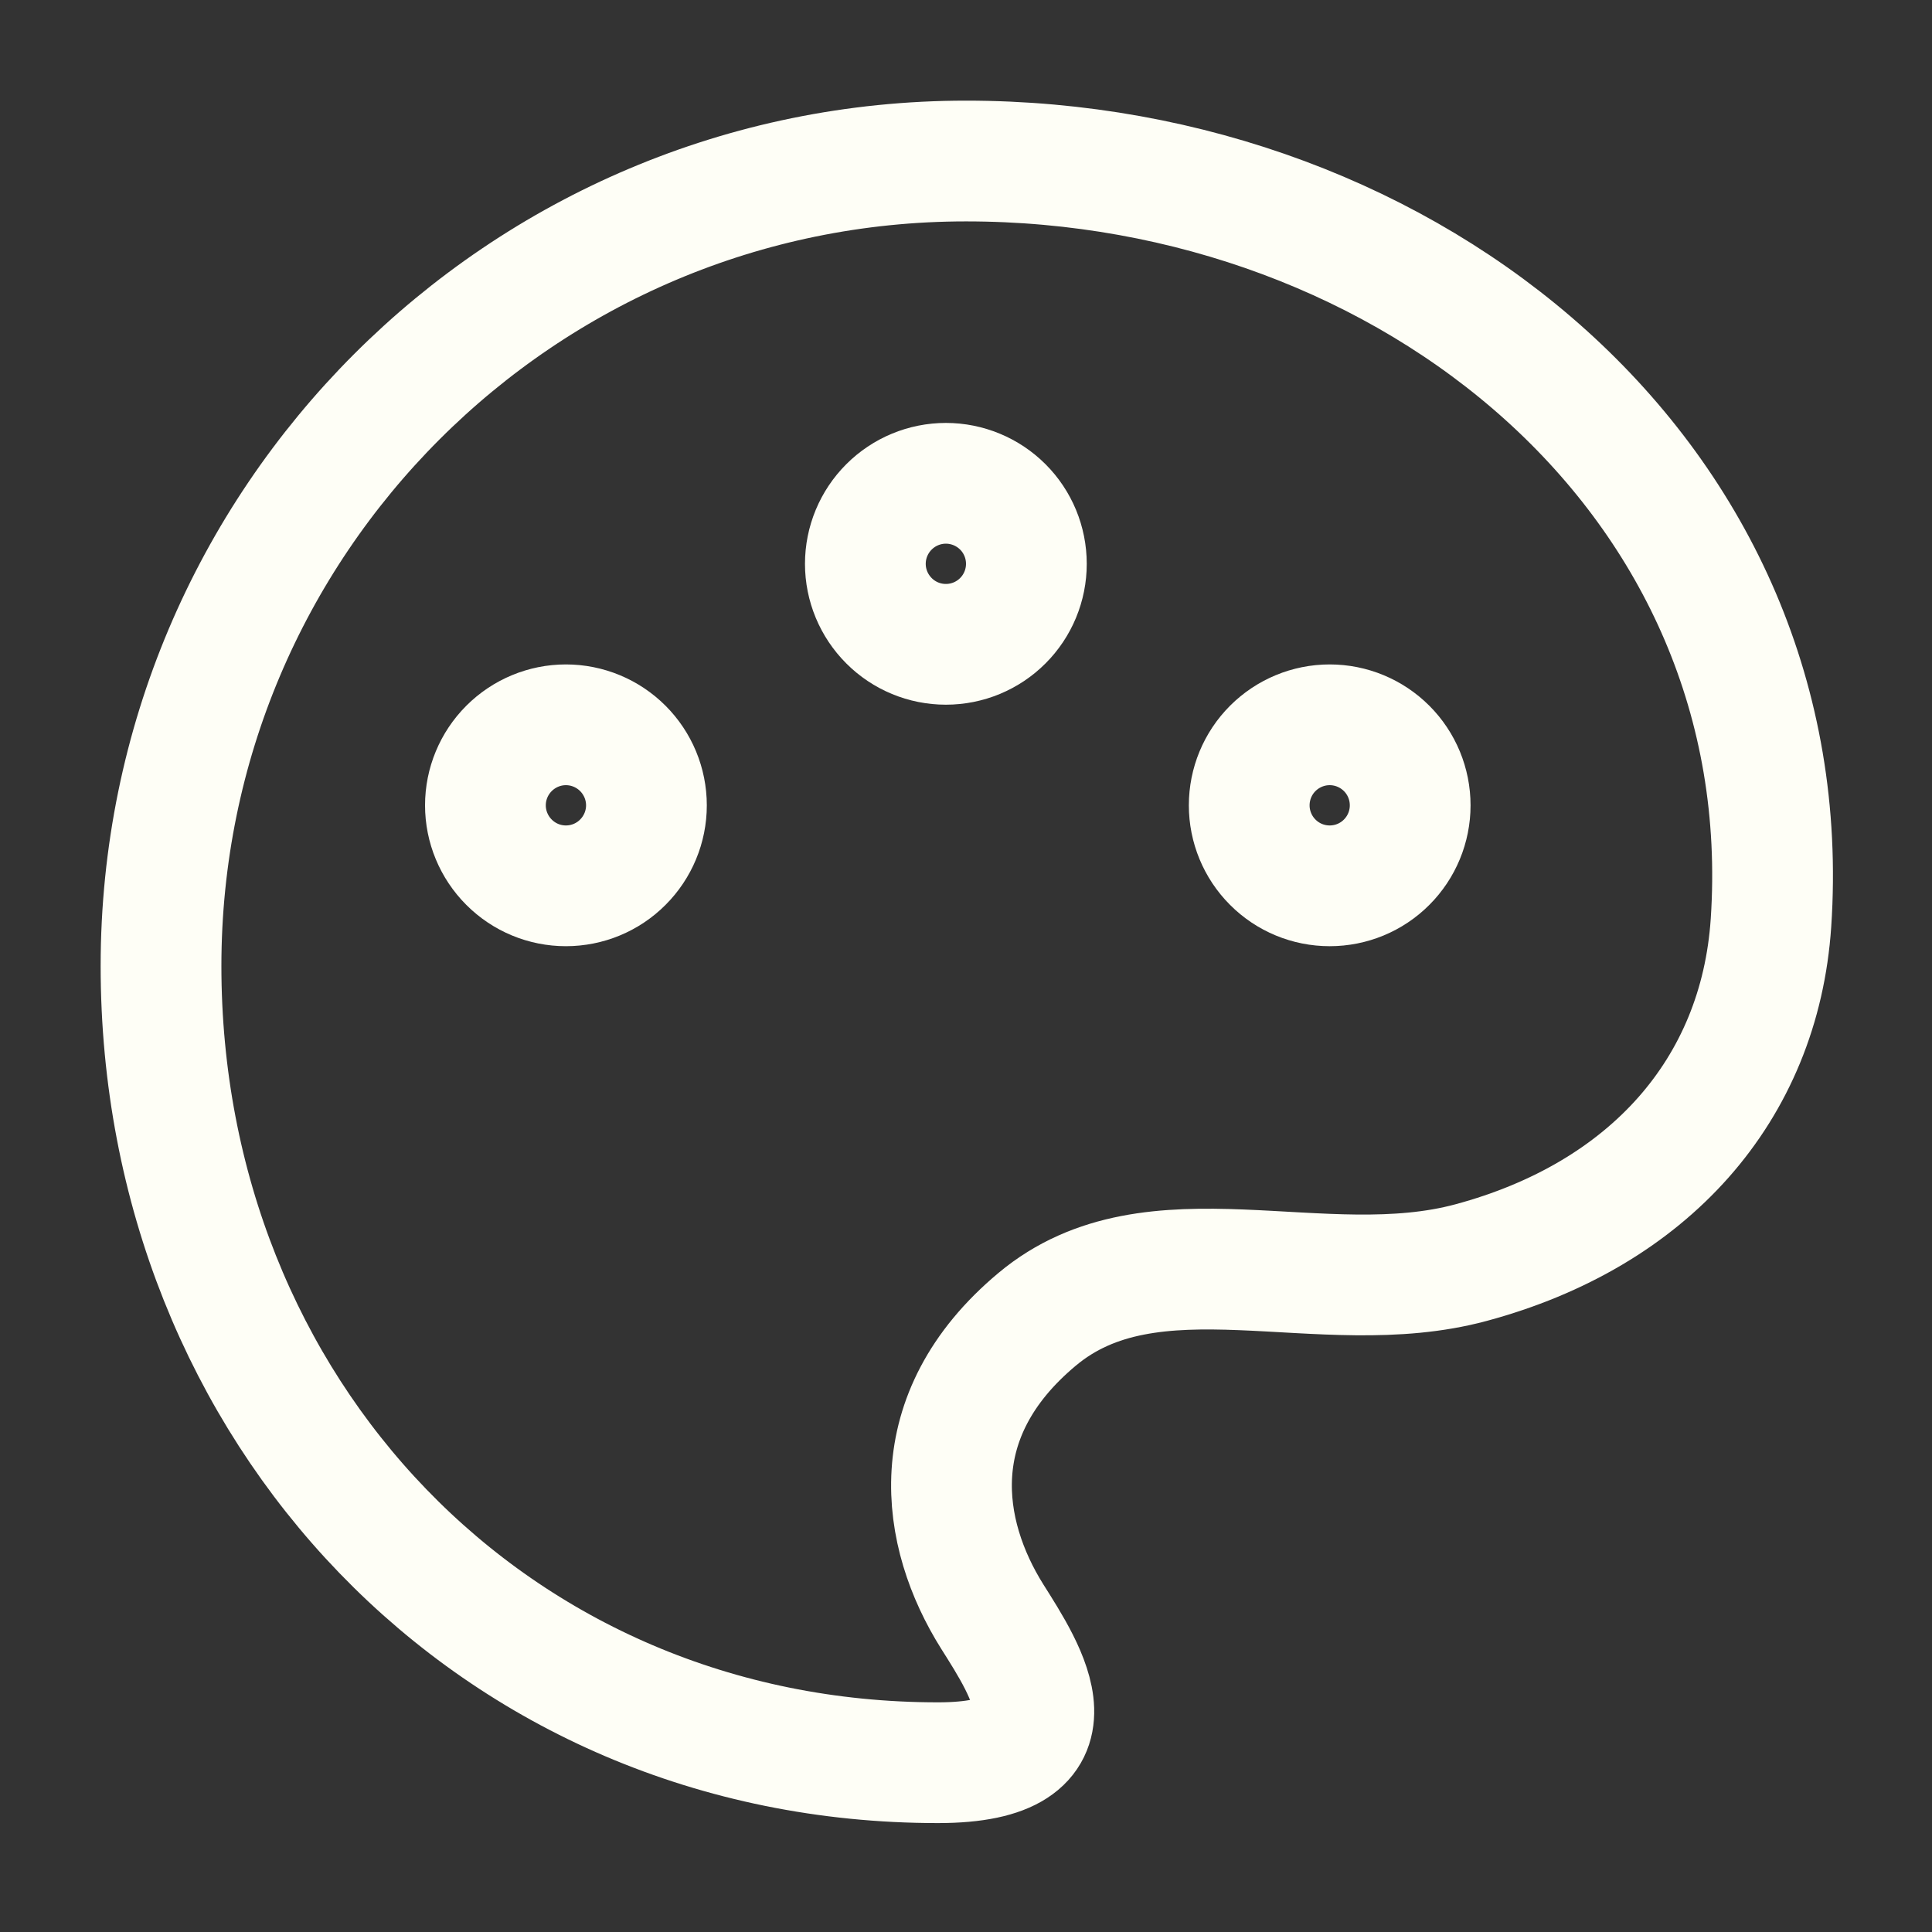 <svg width="32" height="32" viewBox="0 0 32 32" fill="none" xmlns="http://www.w3.org/2000/svg">
<rect x="0" y="0" width="32" height="32" fill="#333333" stroke="none"/>
<path d="M29.333 15.285C29.146 18.057 27.304 20.121 24.365 20.913C21.885 21.582 19.092 20.249 17.178 21.852C15.262 23.452 15.576 25.407 16.434 26.774C16.994 27.663 18.011 29.196 15.536 29.196C8.173 29.196 2.667 23.364 2.667 16C2.667 8.636 8.636 2.667 16 2.667C23.364 2.667 29.826 7.937 29.333 15.285Z" stroke="#FEFEF6" stroke-width="2"/>
<path d="M15.667 10.672C15.313 10.672 14.974 10.532 14.724 10.281C14.474 10.031 14.333 9.692 14.333 9.339C14.333 8.985 14.474 8.646 14.724 8.396C14.974 8.146 15.313 8.005 15.667 8.005C16.02 8.005 16.36 8.146 16.61 8.396C16.86 8.646 17 8.985 17 9.339C17 9.692 16.86 10.031 16.61 10.281C16.36 10.532 16.02 10.672 15.667 10.672ZM9.373 14.672C9.02 14.672 8.681 14.532 8.431 14.281C8.181 14.031 8.04 13.692 8.04 13.339C8.04 12.985 8.181 12.646 8.431 12.396C8.681 12.146 9.02 12.005 9.373 12.005C9.727 12.005 10.066 12.146 10.316 12.396C10.566 12.646 10.707 12.985 10.707 13.339C10.707 13.692 10.566 14.031 10.316 14.281C10.066 14.532 9.727 14.672 9.373 14.672ZM22.024 14.672C21.67 14.672 21.331 14.532 21.081 14.281C20.831 14.031 20.691 13.692 20.691 13.339C20.691 12.985 20.831 12.646 21.081 12.396C21.331 12.146 21.67 12.005 22.024 12.005C22.378 12.005 22.717 12.146 22.967 12.396C23.217 12.646 23.357 12.985 23.357 13.339C23.357 13.692 23.217 14.031 22.967 14.281C22.717 14.532 22.378 14.672 22.024 14.672Z" stroke="#FEFEF6" stroke-width="2"/>
</svg>
